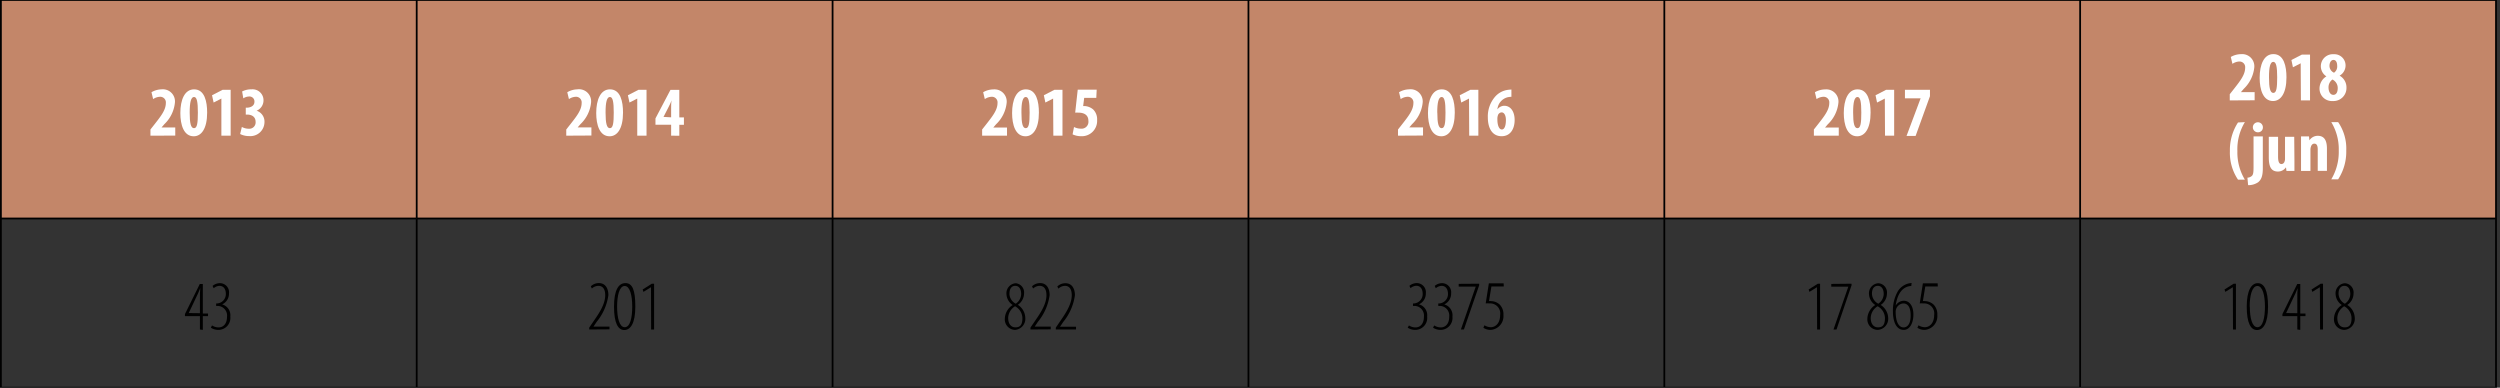 <svg id="Layer_1" data-name="Layer 1" xmlns="http://www.w3.org/2000/svg" viewBox="0 0 363.75 56.41"><rect x="0" y="0" width="363.75" height="56.41" fill="#333333" stroke="none"/><defs><style>.cls-1{fill:#c38669;}.cls-2{fill:none;stroke:#000;stroke-miterlimit:10;stroke-width:0.26px;}.cls-3{fill:#fff;}</style></defs><title>Franchi-Solicitudes-de-asilo-de-venezolanos-en-Brasil-SPA-OLE-Jan-2019-tabla-2</title><path class="cls-1" d="M.13,0H60.63V31.79H.13ZM60.63,0h60.51V31.79H60.63Zm60.51,0h60.51V31.79H121.14Zm60.51,0h60.51V31.79H181.65Zm60.51,0h60.51V31.79H242.16Zm60.51,0h60.51V31.79H302.66Z"/><path class="cls-2" d="M0,0H60.63M.13,31.66V.13M60.63,0h60.51M60.63,31.66V.13M121.14,0h60.51M121.14,31.66V.13M181.65,0h60.51M181.65,31.66V.13M242.16,0h60.51M242.16,31.66V.13M302.66,0H363.3M302.66,31.66V.13m60.51,31.54V.13M0,31.79H60.63M.13,56.28V31.92m60.51-.13h60.51M60.63,56.28V31.92m60.51-.13h60.51M121.14,56.28V31.92m60.51-.13h60.51M181.65,56.28V31.92m60.51-.13h60.51M242.16,56.28V31.92m60.51-.13H363.3M302.66,56.28V31.92m60.51,24.36V31.92M0,56.41H60.63m0,0h60.51m0,0h60.51m0,0h60.51m0,0h60.51m0,0H363.3"/><path class="cls-3" d="M21.89,19.74v-.9l.67-.85c.86-1.1,1.57-2,1.57-3a.82.82,0,0,0-.85-.91,1.89,1.89,0,0,0-1,.34l-.24-1A3,3,0,0,1,23.52,13a1.76,1.76,0,0,1,1.93,1.93,5,5,0,0,1-1.55,3.15l-.4.47v0h2v1.18Z"/><path class="cls-3" d="M30.14,16.38c0,2.39-.87,3.45-1.95,3.45-1.46,0-1.95-1.67-1.95-3.38,0-1.92.62-3.45,2-3.45C29.78,13,30.14,14.79,30.14,16.38Zm-2.54,0c0,1.56.17,2.27.63,2.27s.56-.74.56-2.27-.13-2.27-.56-2.27S27.59,14.86,27.6,16.41Z"/><path class="cls-3" d="M32.21,14.34h0l-1.13.58-.23-1.06,1.53-.79h1.18v6.67H32.21Z"/><path class="cls-3" d="M35.19,18.47a2.07,2.07,0,0,0,1,.26.92.92,0,0,0,1-1c0-.74-.56-1.06-1.25-1.06h-.18v-1h.13c.49,0,1.13-.22,1.13-.86a.72.72,0,0,0-.78-.77,1.63,1.63,0,0,0-.84.27l-.17-1A2.83,2.83,0,0,1,36.59,13a1.59,1.59,0,0,1,1.75,1.61,1.63,1.63,0,0,1-1,1.5v0a1.67,1.67,0,0,1,1.14,1.69,2.05,2.05,0,0,1-2.23,2,2.82,2.82,0,0,1-1.31-.3Z"/><path class="cls-3" d="M82.39,19.74v-.9l.67-.85c.86-1.1,1.57-2,1.57-3a.82.82,0,0,0-.85-.91,1.89,1.89,0,0,0-1,.34l-.24-1A3,3,0,0,1,84,13,1.76,1.76,0,0,1,86,14.92a5,5,0,0,1-1.55,3.15l-.4.47v0h2v1.18Z"/><path class="cls-3" d="M90.65,16.38c0,2.39-.87,3.45-1.95,3.45-1.46,0-1.95-1.67-1.95-3.38,0-1.92.62-3.45,2-3.45C90.29,13,90.65,14.79,90.65,16.38Zm-2.54,0c0,1.56.17,2.27.63,2.27s.56-.74.56-2.27-.13-2.27-.56-2.27S88.1,14.86,88.11,16.41Z"/><path class="cls-3" d="M92.72,14.34h0l-1.13.58-.23-1.06,1.53-.79h1.18v6.67H92.72Z"/><path class="cls-3" d="M97.65,19.74V18.15H95.37v-.92l2.18-4.15h1.29v4h.67v1.08h-.67v1.59Zm0-2.67V15.71c0-.36,0-.75.07-1.1h0c-.15.37-.29.67-.46,1l-.72,1.4v0Z"/><path class="cls-3" d="M142.9,19.74v-.9l.67-.85c.86-1.1,1.57-2,1.57-3a.82.82,0,0,0-.85-.91,1.89,1.89,0,0,0-1,.34l-.24-1a3,3,0,0,1,1.49-.41,1.77,1.77,0,0,1,1.93,1.93,5,5,0,0,1-1.55,3.15l-.4.47v0h2v1.18Z"/><path class="cls-3" d="M151.16,16.38c0,2.39-.87,3.45-1.95,3.45-1.46,0-1.95-1.67-1.95-3.38,0-1.92.62-3.45,2-3.45C150.8,13,151.16,14.79,151.16,16.38Zm-2.54,0c0,1.56.17,2.27.63,2.27s.56-.74.56-2.27-.13-2.27-.56-2.27S148.6,14.86,148.62,16.41Z"/><path class="cls-3" d="M153.23,14.34h0l-1.13.58-.22-1.06,1.53-.79h1.18v6.67h-1.33Z"/><path class="cls-3" d="M159.51,14.24h-1.76l-.15,1.19h.21a2.12,2.12,0,0,1,1.25.5,2,2,0,0,1,.57,1.53,2.23,2.23,0,0,1-2.32,2.36,3,3,0,0,1-1.25-.27l.21-1.07a2.22,2.22,0,0,0,1,.24,1,1,0,0,0,1.09-1.14c0-.89-.68-1.19-1.45-1.19a3.26,3.26,0,0,0-.47,0l.37-3.34h2.76Z"/><path class="cls-3" d="M203.41,19.74v-.9l.67-.85c.86-1.1,1.57-2,1.57-3a.82.82,0,0,0-.85-.91,1.89,1.89,0,0,0-1,.34l-.24-1A3,3,0,0,1,205,13,1.77,1.77,0,0,1,207,14.92a5,5,0,0,1-1.55,3.15l-.4.47v0h2v1.18Z"/><path class="cls-3" d="M211.67,16.38c0,2.39-.87,3.45-1.95,3.45-1.46,0-1.95-1.67-1.95-3.38,0-1.92.62-3.45,2-3.45C211.31,13,211.67,14.79,211.67,16.38Zm-2.54,0c0,1.56.17,2.27.63,2.27s.56-.74.56-2.27-.13-2.27-.56-2.27S209.11,14.86,209.12,16.41Z"/><path class="cls-3" d="M213.74,14.34h0l-1.13.58-.22-1.06,1.53-.79h1.18v6.67h-1.33Z"/><path class="cls-3" d="M219.91,14.08a4.1,4.1,0,0,0-.55.07,2,2,0,0,0-1.49,1.77h0a1.25,1.25,0,0,1,1-.53c.9,0,1.51.81,1.51,2.07s-.59,2.36-1.9,2.36-2-1.1-2-2.75A4.37,4.37,0,0,1,217.6,14a3,3,0,0,1,1.63-.9,4.56,4.56,0,0,1,.68-.07Zm-.8,3.37c0-.56-.2-1.1-.63-1.1a.61.61,0,0,0-.54.45,1.54,1.54,0,0,0-.07.58c0,.87.25,1.46.65,1.46S219.11,18.25,219.11,17.45Z"/><path class="cls-3" d="M263.92,19.74v-.9l.67-.85c.86-1.1,1.57-2,1.57-3a.82.82,0,0,0-.85-.91,1.89,1.89,0,0,0-1,.34l-.24-1a3,3,0,0,1,1.49-.41,1.77,1.77,0,0,1,1.93,1.93,5,5,0,0,1-1.55,3.15l-.4.47v0h2v1.18Z"/><path class="cls-3" d="M272.17,16.38c0,2.39-.87,3.45-1.95,3.45-1.46,0-1.95-1.67-1.95-3.38,0-1.92.62-3.45,2-3.45C271.81,13,272.17,14.79,272.17,16.38Zm-2.54,0c0,1.56.17,2.27.63,2.27s.56-.74.56-2.27-.13-2.27-.56-2.27S269.62,14.86,269.63,16.41Z"/><path class="cls-3" d="M274.24,14.34h0l-1.13.58-.22-1.06,1.53-.79h1.18v6.67h-1.33Z"/><path class="cls-3" d="M280.81,13.07V14l-2.09,5.78H277.4l2.05-5.47v0h-2.28V13.07Z"/><path class="cls-3" d="M324.43,14.61v-.9l.67-.85c.86-1.1,1.57-2,1.57-3a.82.82,0,0,0-.85-.91,1.89,1.89,0,0,0-1,.34l-.24-1a3,3,0,0,1,1.49-.41A1.77,1.77,0,0,1,328,9.79a5,5,0,0,1-1.55,3.15l-.4.47v0h2v1.18Z"/><path class="cls-3" d="M332.68,11.25c0,2.39-.87,3.45-1.95,3.45-1.46,0-1.95-1.67-1.95-3.38,0-1.92.62-3.45,2-3.45C332.32,7.87,332.68,9.66,332.68,11.25Zm-2.54,0c0,1.56.17,2.27.63,2.27s.56-.74.56-2.27S331.19,9,330.76,9,330.13,9.73,330.14,11.28Z"/><path class="cls-3" d="M334.75,9.21h0l-1.13.58-.22-1.06,1.53-.79h1.18v6.67h-1.33Z"/><path class="cls-3" d="M337.49,12.88a2.08,2.08,0,0,1,1-1.77v0a1.75,1.75,0,0,1,1.07-3.22,1.63,1.63,0,0,1,1.72,1.64,1.71,1.71,0,0,1-.87,1.48v0a1.94,1.94,0,0,1,1,1.74,1.89,1.89,0,0,1-2,1.95A1.8,1.8,0,0,1,337.49,12.88Zm2.65-.08a1.37,1.37,0,0,0-.77-1.23,1.39,1.39,0,0,0-.57,1.16c0,.57.24,1.07.7,1.07S340.14,13.36,340.14,12.8Zm-1.2-3.22a1.1,1.1,0,0,0,.66,1,1.1,1.1,0,0,0,.46-1c0-.45-.15-.86-.54-.86S338.94,9.17,338.94,9.58Z"/><path class="cls-3" d="M326.63,17.77A7.59,7.59,0,0,0,325.54,22a7.67,7.67,0,0,0,1.09,4.14h-1a7,7,0,0,1-1.18-4.15,7.35,7.35,0,0,1,1.18-4.17Z"/><path class="cls-3" d="M327,25.85a1,1,0,0,0,.66-.27c.2-.21.23-.56.23-1.33v-4.4h1.35v4.66c0,1.12-.24,1.64-.67,2a2.51,2.51,0,0,1-1.47.43Zm2.25-7.33a.7.7,0,0,1-.71.73.73.73,0,1,1,.71-.73Z"/><path class="cls-3" d="M333.84,23.34c0,.53,0,1.06,0,1.53h-1.16l-.07-.53h0a1.41,1.41,0,0,1-1.16.62c-1,0-1.34-.71-1.34-2.06v-3h1.35v2.89c0,.66.12,1.08.5,1.08a.48.48,0,0,0,.43-.34,1,1,0,0,0,.08-.43v-3.2h1.34Z"/><path class="cls-3" d="M334.8,21.36c0-.55,0-1,0-1.51h1.16l.06.57h0a1.44,1.44,0,0,1,1.22-.66c1,0,1.33.76,1.33,1.88v3.22h-1.34V21.73c0-.43-.1-.83-.49-.83-.23,0-.41.15-.5.45a1.32,1.32,0,0,0-.07.46v3.06H334.8Z"/><path class="cls-3" d="M339.2,26.09a7.75,7.75,0,0,0,1.09-4.18,7.59,7.59,0,0,0-1.09-4.14h1a6.79,6.79,0,0,1,1.18,4.14,7.36,7.36,0,0,1-1.18,4.18Z"/><path d="M29.09,47.94V46H26.91v-.3l2.16-4.38h.44v4.3h.76V46h-.76v2Zm0-2.37v-2.2c0-.52,0-1,.05-1.45h0c-.27.64-.41,1-.62,1.39l-1.06,2.24v0Z"/><path d="M30.85,47.35a1.77,1.77,0,0,0,.94.29c.72,0,1.24-.55,1.24-1.55a1.4,1.4,0,0,0-1.4-1.58h-.18v-.36h.16a1.36,1.36,0,0,0,1.25-1.38c0-.79-.39-1.18-.94-1.18a1.38,1.38,0,0,0-.83.35l-.16-.34a1.65,1.65,0,0,1,1.09-.4,1.33,1.33,0,0,1,1.3,1.49,1.72,1.72,0,0,1-1,1.6v0a1.64,1.64,0,0,1,1.19,1.78A1.74,1.74,0,0,1,31.77,48a2,2,0,0,1-1.09-.32Z"/><path d="M85.73,47.94v-.27l.49-.72c.76-1.11,1.84-2.56,1.84-4,0-.86-.34-1.36-1-1.36a1.42,1.42,0,0,0-.94.39l-.16-.32a1.68,1.68,0,0,1,1.19-.47c.89,0,1.37.72,1.37,1.75a7.77,7.77,0,0,1-1.7,3.88l-.47.7v0h2.33v.4Z"/><path d="M92.44,44.61c0,2.45-.71,3.41-1.61,3.41s-1.49-1-1.49-3.41S90,41.19,91,41.19,92.44,42.16,92.44,44.61Zm-2.65,0c0,1.64.33,3,1.11,3s1.09-1.38,1.09-3-.33-3-1.1-3S89.79,43,89.79,44.61Z"/><path d="M94.72,41.79h0l-1.1.68-.11-.35,1.33-.84h.33v6.67h-.43Z"/><path d="M146.2,46.38a2.45,2.45,0,0,1,1.15-2v0a2,2,0,0,1-.91-1.56,1.46,1.46,0,0,1,1.35-1.61A1.35,1.35,0,0,1,149,42.71a2,2,0,0,1-.91,1.64v0a2.32,2.32,0,0,1,1.09,1.87A1.62,1.62,0,0,1,147.68,48,1.53,1.53,0,0,1,146.2,46.38Zm2.56-.09a2,2,0,0,0-1.07-1.73,2.07,2.07,0,0,0-1,1.7c0,.85.41,1.37,1.06,1.37S148.76,47.3,148.76,46.29Zm-1.89-3.56a1.7,1.7,0,0,0,.92,1.46,1.74,1.74,0,0,0,.79-1.4c0-.76-.33-1.2-.86-1.2S146.88,42,146.88,42.73Z"/><path d="M149.93,47.94v-.27l.49-.72c.76-1.11,1.84-2.56,1.84-4,0-.86-.34-1.36-1-1.36a1.42,1.42,0,0,0-.94.39l-.16-.32a1.68,1.68,0,0,1,1.19-.47c.89,0,1.37.72,1.37,1.75a7.77,7.77,0,0,1-1.7,3.88l-.47.7v0h2.33v.4Z"/><path d="M153.62,47.94v-.27l.49-.72c.76-1.11,1.83-2.56,1.83-4,0-.86-.34-1.36-1-1.36A1.42,1.42,0,0,0,154,42l-.16-.32a1.68,1.68,0,0,1,1.19-.47c.89,0,1.37.72,1.37,1.75a7.77,7.77,0,0,1-1.7,3.88l-.47.7v0h2.33v.4Z"/><path d="M205,47.35a1.77,1.77,0,0,0,.94.29c.72,0,1.24-.55,1.24-1.55a1.4,1.4,0,0,0-1.41-1.58h-.18v-.36h.16A1.36,1.36,0,0,0,207,42.76c0-.79-.39-1.18-.94-1.18a1.38,1.38,0,0,0-.83.35l-.16-.34a1.65,1.65,0,0,1,1.09-.4,1.33,1.33,0,0,1,1.3,1.49,1.72,1.72,0,0,1-1,1.6v0a1.64,1.64,0,0,1,1.19,1.78A1.74,1.74,0,0,1,205.91,48a2,2,0,0,1-1.09-.32Z"/><path d="M208.68,47.35a1.77,1.77,0,0,0,.94.29c.72,0,1.24-.55,1.24-1.55a1.4,1.4,0,0,0-1.41-1.58h-.18v-.36h.16a1.36,1.36,0,0,0,1.25-1.38c0-.79-.39-1.18-.94-1.18a1.38,1.38,0,0,0-.83.35l-.16-.34a1.65,1.65,0,0,1,1.09-.4,1.33,1.33,0,0,1,1.3,1.49,1.72,1.72,0,0,1-1,1.6v0a1.64,1.64,0,0,1,1.19,1.78A1.74,1.74,0,0,1,209.6,48a2,2,0,0,1-1.09-.32Z"/><path d="M215.22,41.28v.23L213,47.94h-.44l2.16-6.24v0h-2.48v-.4Z"/><path d="M218.8,41.68H217l-.35,2.13a.79.79,0,0,1,.28,0,1.94,1.94,0,0,1,1.27.5,2,2,0,0,1,.55,1.52A2,2,0,0,1,216.9,48a1.86,1.86,0,0,1-1.07-.31l.16-.36a1.85,1.85,0,0,0,.91.28c.69,0,1.37-.57,1.37-1.78a1.46,1.46,0,0,0-1.55-1.68,3.1,3.1,0,0,0-.55,0l.46-2.93h2.15Z"/><path d="M264.37,41.79h0l-1.1.68-.11-.35,1.33-.84h.33v6.67h-.43Z"/><path d="M269.4,41.28v.23l-2.19,6.44h-.44l2.16-6.24v0h-2.48v-.4Z"/><path d="M271.7,46.38a2.45,2.45,0,0,1,1.15-2v0a2,2,0,0,1-.91-1.56,1.46,1.46,0,0,1,1.35-1.61,1.35,1.35,0,0,1,1.26,1.52,2,2,0,0,1-.91,1.64v0a2.32,2.32,0,0,1,1.09,1.87A1.62,1.62,0,0,1,273.18,48,1.53,1.53,0,0,1,271.7,46.38Zm2.56-.09a2,2,0,0,0-1.07-1.73,2.07,2.07,0,0,0-1,1.7c0,.85.41,1.37,1.06,1.37S274.26,47.3,274.26,46.29Zm-1.89-3.56a1.7,1.7,0,0,0,.92,1.46,1.75,1.75,0,0,0,.79-1.4c0-.76-.33-1.2-.86-1.2S272.37,42,272.37,42.73Z"/><path d="M278.09,41.61a2,2,0,0,0-.42.06c-1.24.33-1.69,1.66-1.85,2.8h0a1.39,1.39,0,0,1,1.19-.71c.82,0,1.39.77,1.39,2S277.88,48,277,48c-1.11,0-1.58-1.23-1.58-2.69a5.61,5.61,0,0,1,.72-2.94,2.57,2.57,0,0,1,1.61-1.14l.39-.06ZM278,45.9c0-1.27-.46-1.75-1.07-1.75a1.18,1.18,0,0,0-1.06.88.93.93,0,0,0-.05.29c0,1.67.53,2.32,1.16,2.32C277.42,47.63,278,47.29,278,45.9Z"/><path d="M281.95,41.68h-1.82l-.35,2.13a.79.79,0,0,1,.28,0,1.94,1.94,0,0,1,1.27.5,2,2,0,0,1,.55,1.52A2,2,0,0,1,280.05,48a1.86,1.86,0,0,1-1.07-.31l.16-.36a1.85,1.85,0,0,0,.91.28c.69,0,1.37-.57,1.37-1.78a1.46,1.46,0,0,0-1.55-1.68,3.1,3.1,0,0,0-.55,0l.46-2.93h2.15Z"/><path d="M324.88,41.79h0l-1.1.68-.11-.35,1.33-.84h.33v6.67h-.43Z"/><path d="M330,44.61c0,2.45-.71,3.41-1.61,3.41s-1.49-1-1.49-3.41.71-3.41,1.61-3.41S330,42.16,330,44.61Zm-2.65,0c0,1.64.33,3,1.11,3s1.09-1.38,1.09-3-.33-3-1.1-3S327.33,43,327.33,44.61Z"/><path d="M334.26,47.94V46h-2.17v-.3l2.16-4.38h.44v4.3h.76V46h-.76v2Zm0-2.37v-2.2c0-.52,0-1,.05-1.45h0c-.27.64-.41,1-.62,1.39l-1.06,2.24v0Z"/><path d="M337.54,41.79h0l-1.1.68-.11-.35,1.33-.84H338v6.67h-.43Z"/><path d="M339.59,46.38a2.45,2.45,0,0,1,1.15-2v0a2,2,0,0,1-.91-1.56,1.46,1.46,0,0,1,1.35-1.61,1.35,1.35,0,0,1,1.26,1.52,2,2,0,0,1-.91,1.64v0a2.32,2.32,0,0,1,1.09,1.87A1.62,1.62,0,0,1,341.07,48,1.53,1.53,0,0,1,339.59,46.38Zm2.56-.09a2,2,0,0,0-1.07-1.73,2.07,2.07,0,0,0-1,1.7c0,.85.41,1.37,1.06,1.37S342.15,47.3,342.15,46.29Zm-1.89-3.56a1.7,1.7,0,0,0,.92,1.46,1.75,1.75,0,0,0,.79-1.4c0-.76-.33-1.2-.86-1.2S340.26,42,340.26,42.73Z"/></svg>